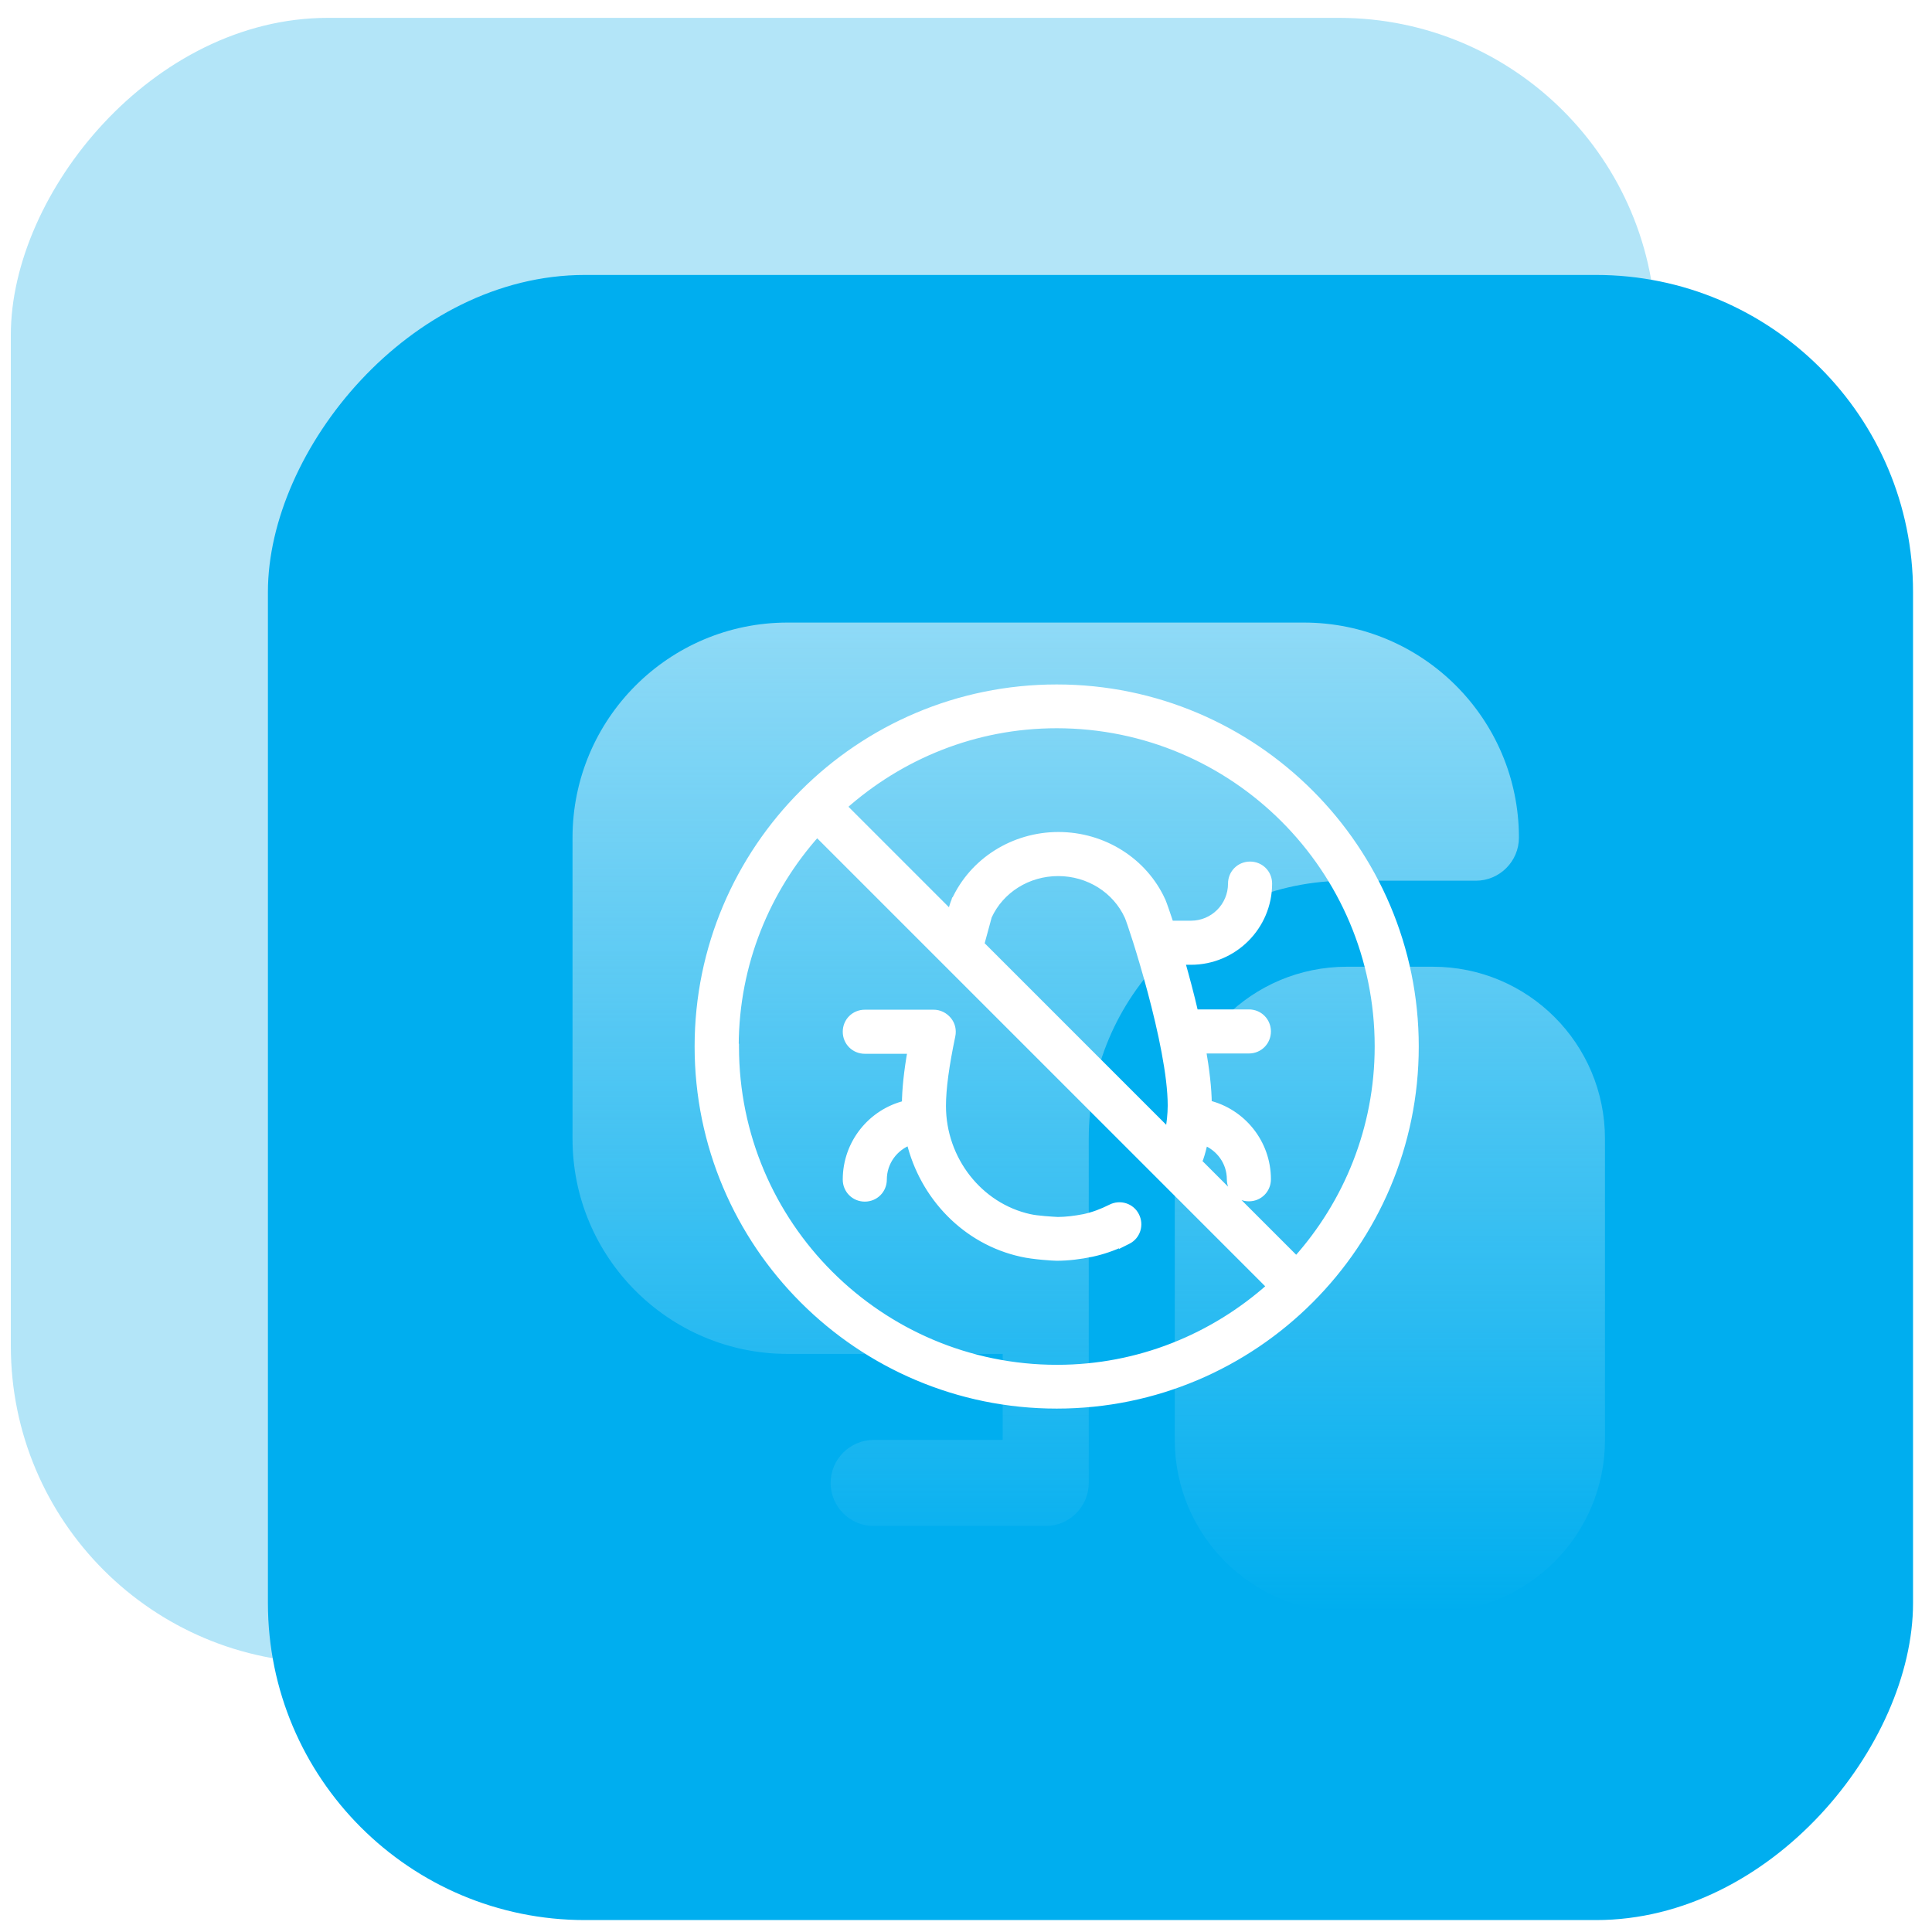 <?xml version="1.0" encoding="UTF-8"?> <svg xmlns="http://www.w3.org/2000/svg" width="92" height="92" viewBox="0 0 92 92" fill="none"><rect width="78.339" height="78.339" rx="15.097" transform="matrix(1 0 0 -1 0.516 79.19)" fill="#B3E5F8"></rect><g filter="url(#filter0_b_2085_1329)"><rect width="78.339" height="78.339" rx="15.097" transform="matrix(1 0 0 -1 12.758 91.432)" fill="#00AEEF"></rect></g><g clip-path="url(#clip0_2085_1329)"><path d="M70.282 41.938C71.409 41.938 72.33 41.016 72.33 39.889C72.33 34.235 67.742 29.646 62.088 29.646H37.505C31.851 29.646 27.263 34.235 27.263 39.889V54.229C27.263 59.883 31.851 64.471 37.505 64.471H47.748V68.569H41.602C40.476 68.569 39.554 69.49 39.554 70.617C39.554 71.744 40.476 72.666 41.602 72.666H49.797C50.923 72.666 51.845 71.744 51.845 70.617V54.229C51.845 47.448 57.356 41.938 64.136 41.938H70.282ZM68.233 46.035H64.136C59.609 46.035 55.942 49.701 55.942 54.229V68.569C55.942 73.096 59.609 76.763 64.136 76.763H68.233C72.761 76.763 76.427 73.096 76.427 68.569V54.229C76.427 49.701 72.761 46.035 68.233 46.035Z" fill="url(#paint0_linear_2085_1329)"></path></g><path d="M61.731 60.003L57.048 55.32C57.078 55.278 57.111 55.225 57.129 55.167C57.212 54.928 57.285 54.651 57.348 54.355C58.074 54.639 58.594 55.333 58.594 56.156C58.594 56.646 58.981 57.033 59.471 57.033C59.96 57.033 60.347 56.646 60.347 56.156C60.347 54.418 59.146 52.96 57.531 52.568C57.525 51.806 57.414 50.922 57.255 49.993H59.471C59.96 49.993 60.347 49.606 60.347 49.116C60.347 48.627 59.96 48.24 59.471 48.24H56.891C56.691 47.368 56.462 46.523 56.249 45.769H56.711C58.749 45.769 60.404 44.115 60.404 42.076C60.404 41.587 60.017 41.2 59.527 41.2C59.037 41.2 58.65 41.587 58.65 42.076C58.65 43.15 57.784 44.016 56.711 44.016H55.723C55.533 43.448 55.391 43.035 55.334 42.907L55.334 42.906C54.474 41.012 52.538 39.792 50.403 39.792C48.268 39.792 46.332 41.012 45.473 42.906L45.472 42.906L45.47 42.913C45.467 42.92 45.464 42.926 45.461 42.934C45.432 43.004 45.377 43.137 45.279 43.537L40.15 38.408C42.863 35.987 46.416 34.505 50.319 34.505C58.77 34.505 65.634 41.369 65.634 49.82V49.834C65.634 53.737 64.152 57.303 61.731 60.003ZM35.004 49.763C35.022 45.888 36.5 42.349 38.906 39.666L60.501 61.261C57.788 63.682 54.235 65.164 50.333 65.164C41.882 65.164 35.017 58.3 35.017 49.849V49.777L35.004 49.763ZM43.335 54.35C43.964 56.973 45.992 59.096 48.648 59.676C49.214 59.806 50.17 59.863 50.319 59.863C50.868 59.863 51.443 59.791 51.987 59.676L51.988 59.676C52.501 59.566 52.993 59.395 53.455 59.179V59.196L53.705 59.071C54.13 58.858 54.303 58.33 54.077 57.894C53.864 57.47 53.337 57.297 52.901 57.523C52.489 57.729 52.068 57.892 51.622 57.986C51.194 58.069 50.758 58.123 50.366 58.124C50.101 58.109 49.38 58.067 49.034 57.987L49.032 57.987C46.623 57.456 44.873 55.22 44.873 52.664C44.873 51.838 45.026 50.725 45.32 49.321L45.321 49.319C45.372 49.063 45.321 48.797 45.143 48.583C44.972 48.379 44.728 48.254 44.461 48.254H41.181C40.691 48.254 40.304 48.641 40.304 49.13C40.304 49.62 40.691 50.007 41.181 50.007H43.395C43.214 51.018 43.126 51.88 43.12 52.582C41.505 52.974 40.304 54.432 40.304 56.17C40.304 56.66 40.691 57.047 41.181 57.047C41.67 57.047 42.057 56.66 42.057 56.17C42.057 55.33 42.593 54.622 43.335 54.35ZM50.319 32.766C40.902 32.766 33.25 40.418 33.25 49.834C33.25 59.251 40.902 66.903 50.319 66.903C59.735 66.903 67.387 59.251 67.387 49.834C67.387 40.418 59.735 32.766 50.319 32.766ZM55.778 52.65C55.778 53.051 55.726 53.514 55.65 53.922L46.696 44.968L47.06 43.628C47.639 42.362 48.938 41.545 50.389 41.545C51.845 41.545 53.147 42.367 53.724 43.64C53.768 43.738 53.918 44.167 54.123 44.814C54.325 45.456 54.577 46.301 54.823 47.223C55.316 49.073 55.778 51.211 55.778 52.636V52.65Z" fill="white" stroke="white" stroke-width="0.346"></path><defs><filter id="filter0_b_2085_1329" x="-1.931" y="-1.596" width="107.717" height="107.717" filterUnits="userSpaceOnUse" color-interpolation-filters="sRGB"><feFlood flood-opacity="0" result="BackgroundImageFix"></feFlood><feGaussianBlur in="BackgroundImageFix" stdDeviation="7.344"></feGaussianBlur><feComposite in2="SourceAlpha" operator="in" result="effect1_backgroundBlur_2085_1329"></feComposite><feBlend mode="normal" in="SourceGraphic" in2="effect1_backgroundBlur_2085_1329" result="shape"></feBlend></filter><linearGradient id="paint0_linear_2085_1329" x1="51.845" y1="29.646" x2="51.845" y2="76.763" gradientUnits="userSpaceOnUse"><stop stop-color="#B3E5F8" stop-opacity="0.8"></stop><stop offset="1" stop-color="#B3E5F8" stop-opacity="0"></stop></linearGradient><clipPath id="clip0_2085_1329"><rect width="49.165" height="49.165" fill="white" transform="translate(27.263 27.598)"></rect></clipPath></defs></svg> 